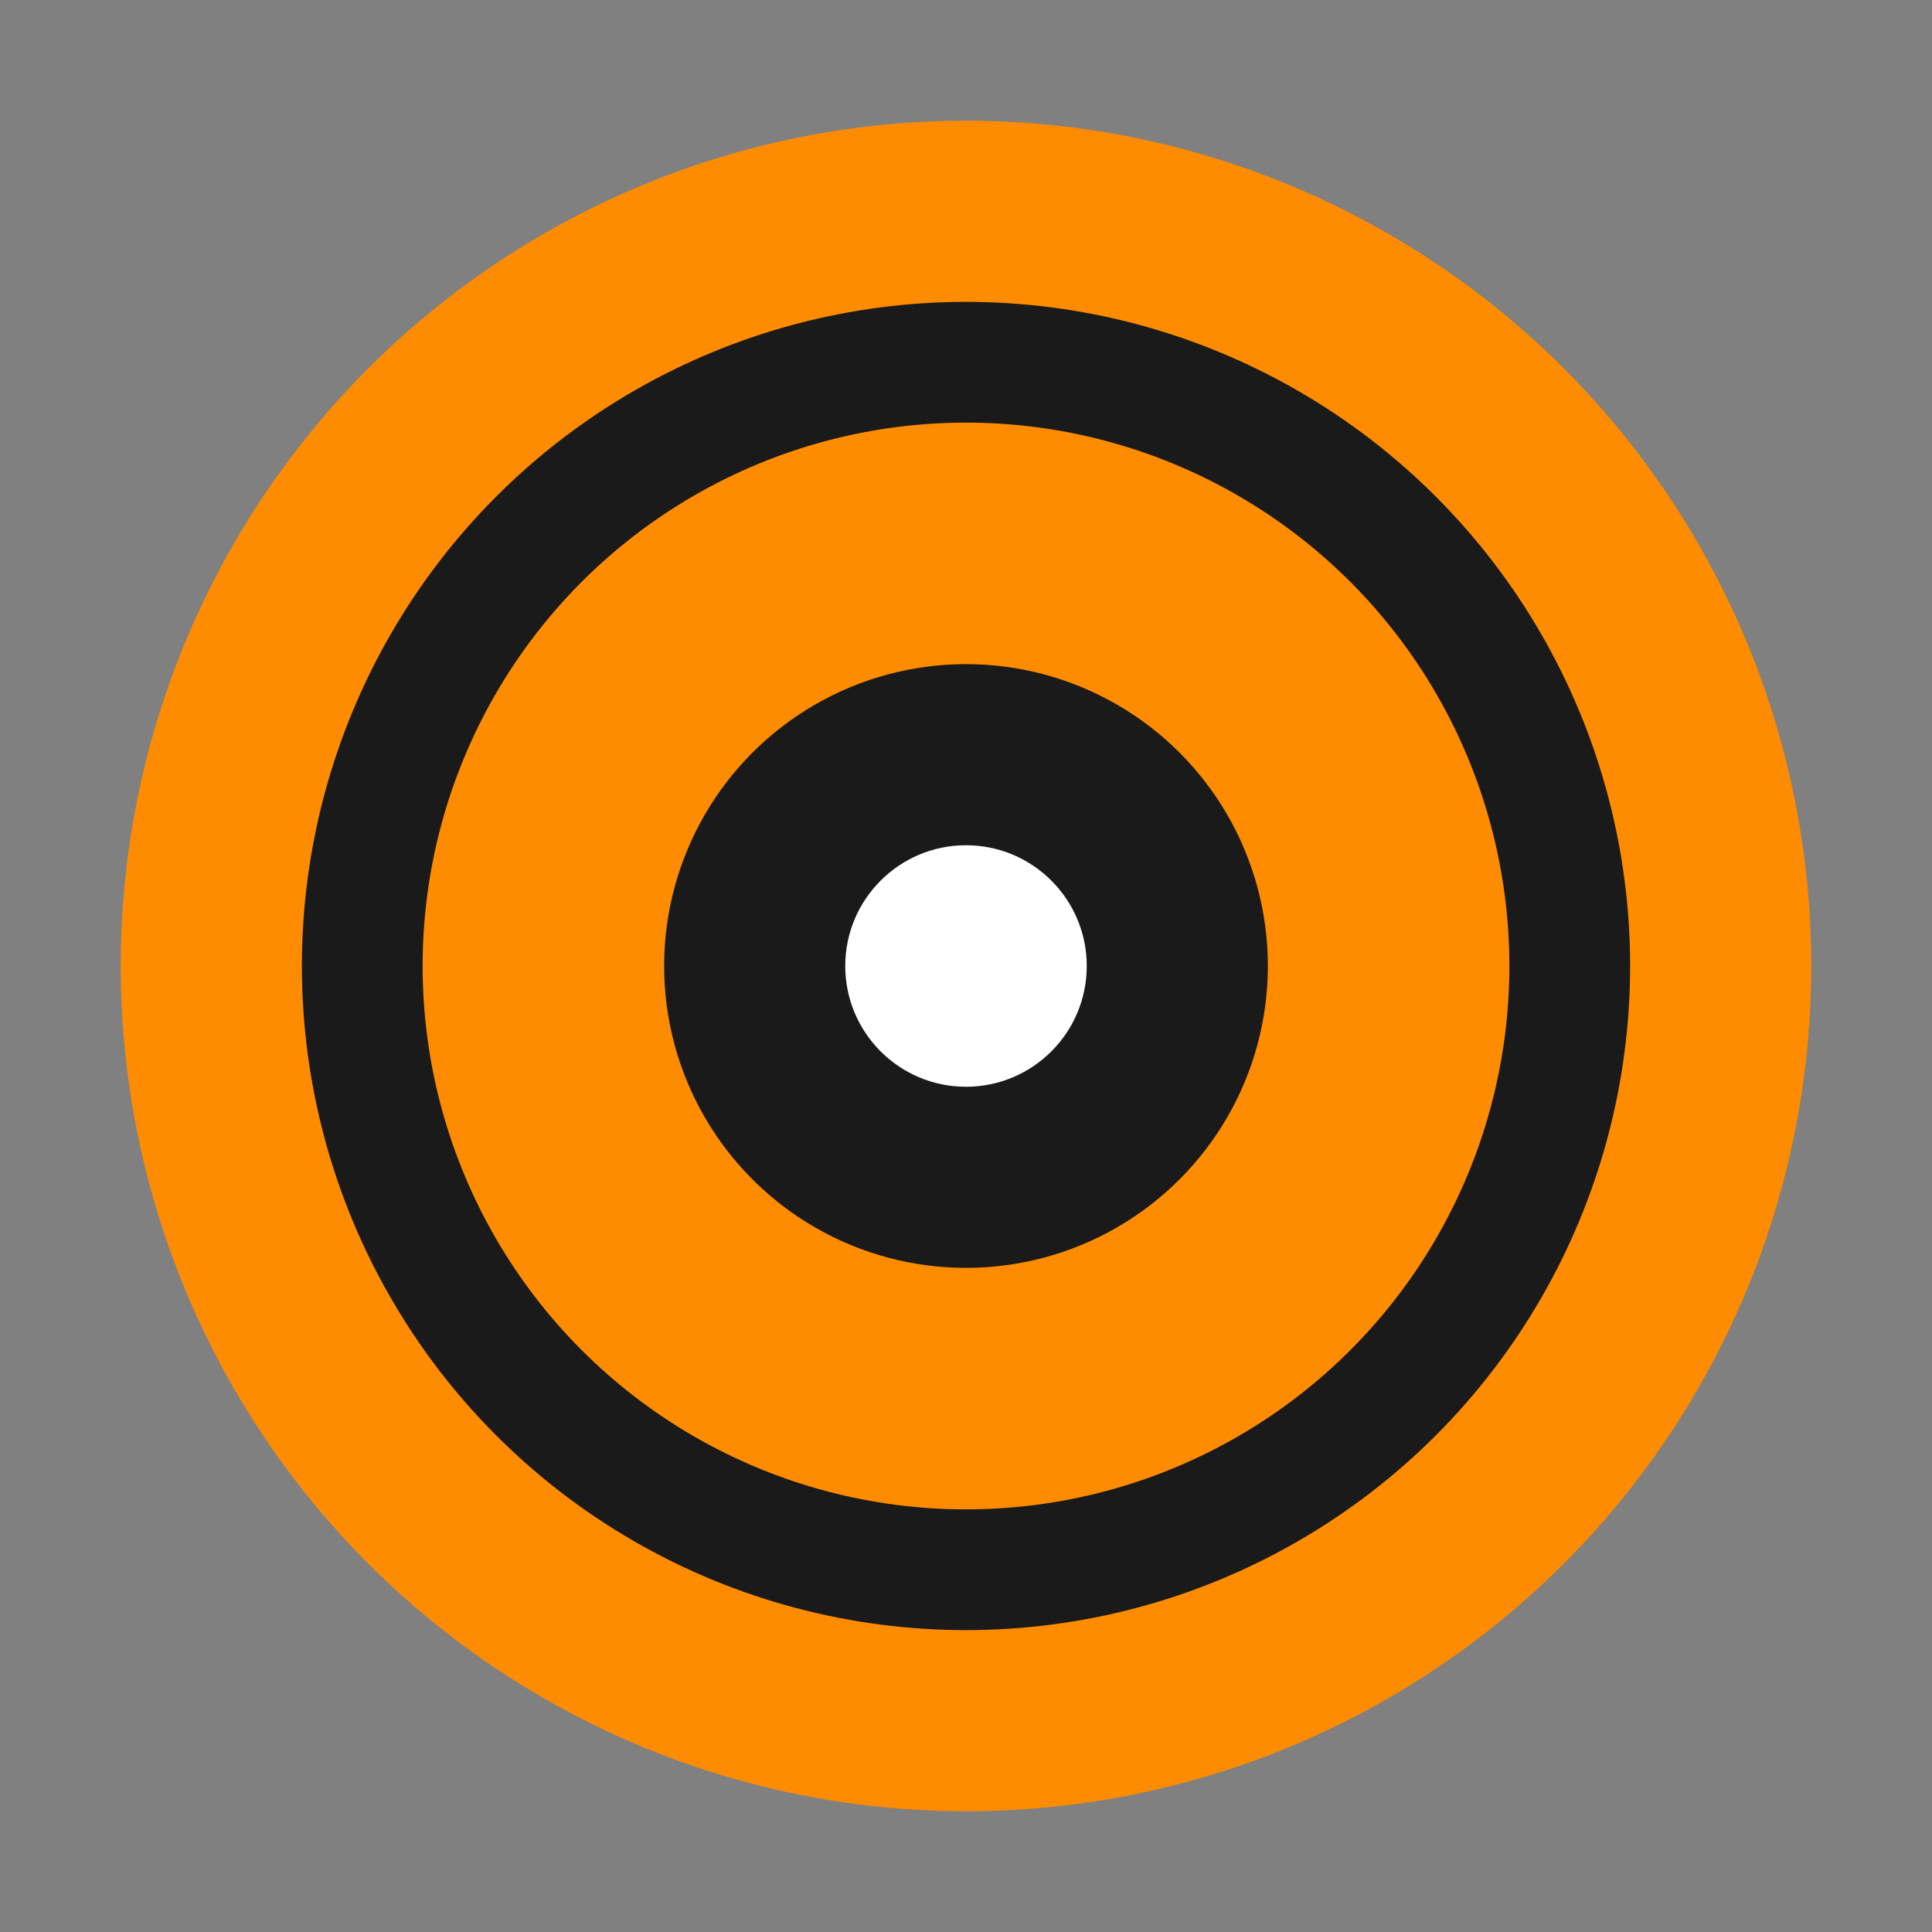 <svg width="32" height="32" viewBox="0 0 32 32" fill="none" xmlns="http://www.w3.org/2000/svg">
  <rect x="0" y="0" width="32" height="32" fill="#808080" stroke="none"/>
  <circle cx="16" cy="16" r="14" fill="#FF8C00"/>
  <circle cx="16" cy="16" r="10" fill="none" stroke="#1a1a1a" stroke-width="2"/>
  <circle cx="16" cy="16" r="5" fill="#1a1a1a"/>
  <circle cx="16" cy="16" r="2" fill="#fff"/>
</svg>

